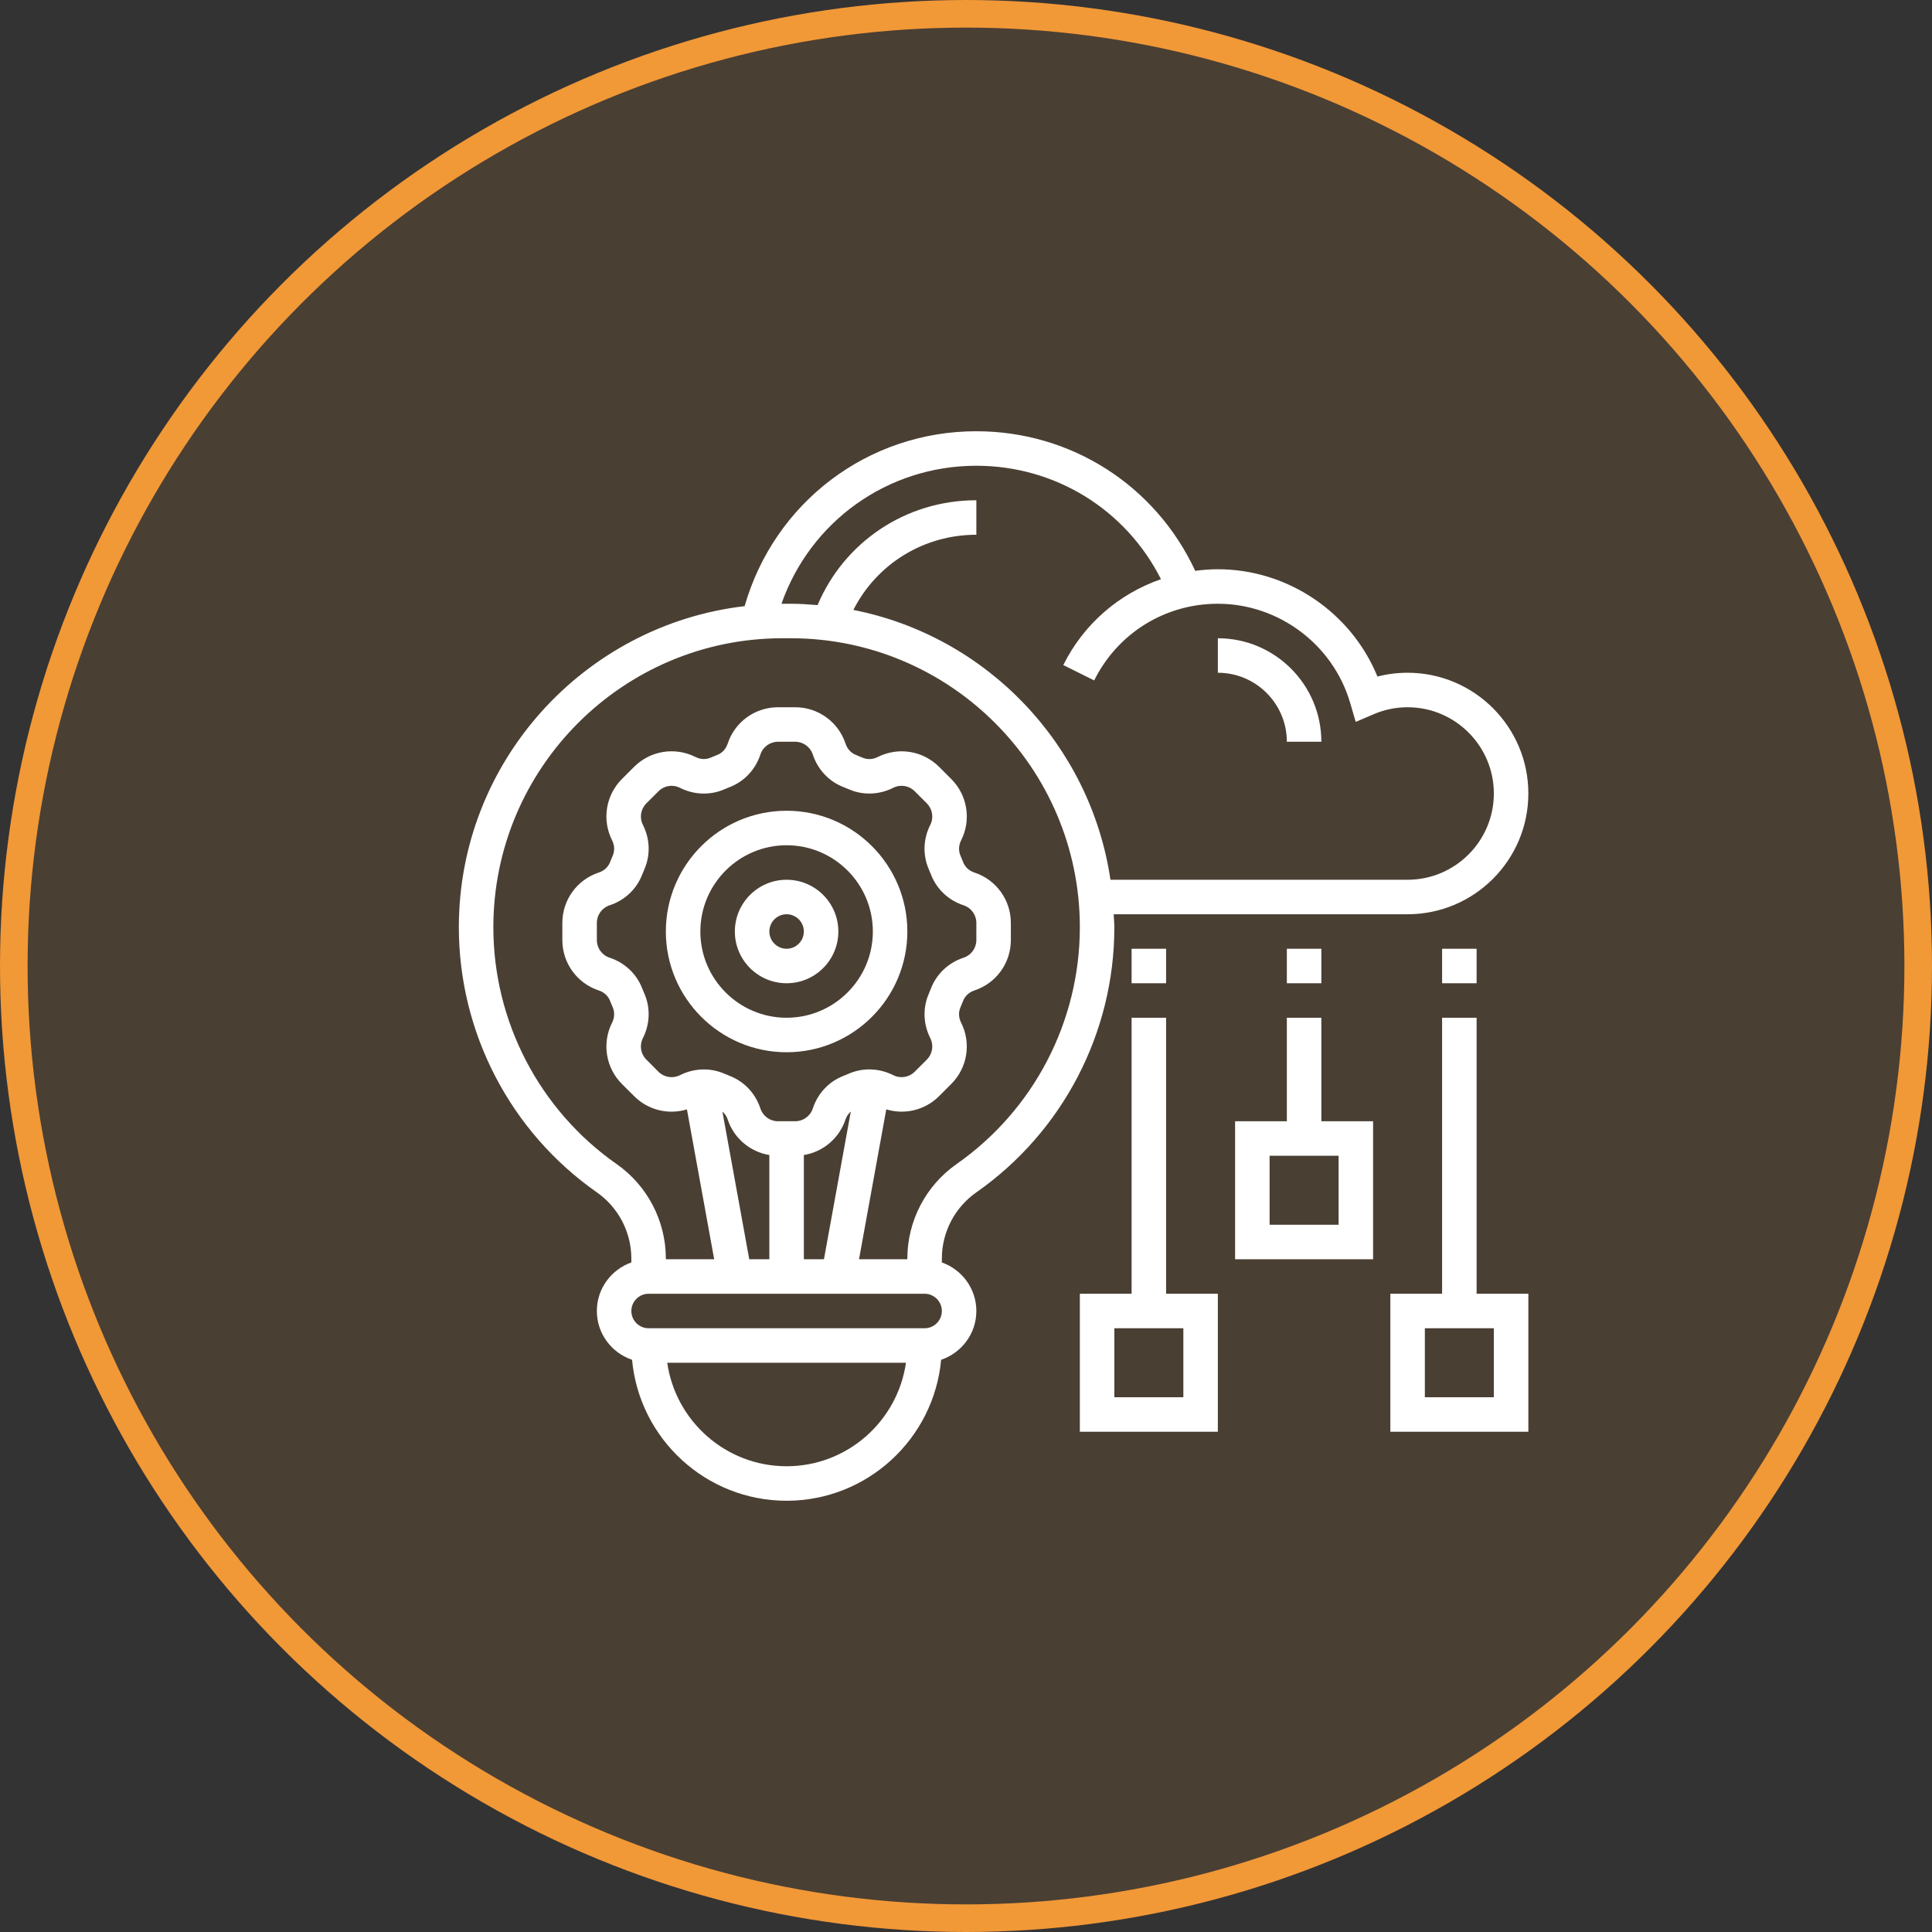 <?xml version="1.0" encoding="UTF-8"?> <svg xmlns="http://www.w3.org/2000/svg" width="70" height="70" viewBox="0 0 70 70" fill="none"><rect x="0" y="0" width="70" height="70" fill="#333333" stroke="none"/><circle cx="35" cy="35" r="34.5" fill="#F19837" fill-opacity="0.12" stroke="#F19837"></circle><g clip-path="url(#clip0_745_444)"><path d="M40.351 33.125H51C53.413 33.125 55.375 31.163 55.375 28.75C55.375 26.337 53.413 24.375 51 24.375C50.628 24.375 50.263 24.421 49.908 24.513C48.959 22.194 46.666 20.625 44.125 20.625C43.847 20.625 43.574 20.647 43.305 20.682C41.871 17.595 38.814 15.625 35.375 15.625C31.444 15.625 28.058 18.206 26.979 21.962C21.159 22.642 16.625 27.597 16.625 33.597C16.625 37.419 18.494 41.009 21.625 43.201C22.407 43.748 22.875 44.646 22.875 45.601V45.74C22.149 45.999 21.625 46.686 21.625 47.5C21.625 48.323 22.162 49.017 22.901 49.268C23.164 52.127 25.573 54.375 28.5 54.375C31.427 54.375 33.836 52.127 34.099 49.268C34.838 49.017 35.375 48.323 35.375 47.5C35.375 46.686 34.851 45.999 34.125 45.74V45.601C34.125 44.646 34.593 43.748 35.375 43.201C38.506 41.009 40.375 37.419 40.375 33.597C40.375 33.438 40.358 33.283 40.351 33.125ZM28.5 53.125C26.301 53.125 24.48 51.491 24.175 49.375H32.825C32.52 51.491 30.699 53.125 28.5 53.125ZM33.5 48.125H23.5C23.156 48.125 22.875 47.845 22.875 47.5C22.875 47.155 23.156 46.875 23.5 46.875H33.5C33.844 46.875 34.125 47.155 34.125 47.5C34.125 47.845 33.844 48.125 33.5 48.125ZM23.349 36.006C23.321 35.941 23.293 35.874 23.266 35.806C23.062 35.282 22.633 34.878 22.087 34.699C21.811 34.609 21.625 34.352 21.625 34.061V33.439C21.625 33.148 21.811 32.892 22.087 32.801C22.633 32.622 23.062 32.218 23.266 31.693C23.293 31.626 23.32 31.559 23.348 31.494C23.571 30.982 23.551 30.396 23.294 29.887C23.163 29.628 23.212 29.314 23.418 29.109L23.858 28.669C24.064 28.462 24.376 28.413 24.636 28.544C25.146 28.802 25.732 28.821 26.243 28.599C26.309 28.57 26.376 28.543 26.443 28.517C26.968 28.312 27.371 27.883 27.551 27.337C27.641 27.061 27.898 26.875 28.189 26.875H28.811C29.102 26.875 29.358 27.061 29.449 27.337C29.629 27.883 30.032 28.312 30.556 28.516C30.623 28.543 30.69 28.57 30.756 28.598C31.267 28.821 31.854 28.801 32.363 28.544C32.623 28.413 32.936 28.462 33.141 28.668L33.581 29.108C33.787 29.314 33.837 29.627 33.706 29.886C33.448 30.396 33.429 30.981 33.651 31.493C33.679 31.559 33.707 31.626 33.734 31.694C33.938 32.218 34.367 32.621 34.913 32.801C35.189 32.891 35.375 33.148 35.375 33.439V34.061C35.375 34.352 35.189 34.608 34.913 34.699C34.367 34.878 33.938 35.282 33.733 35.807C33.707 35.874 33.68 35.941 33.652 36.006C33.429 36.518 33.449 37.104 33.706 37.613C33.837 37.873 33.788 38.185 33.581 38.391L33.141 38.831C32.936 39.036 32.624 39.086 32.363 38.955C31.854 38.698 31.269 38.678 30.756 38.9C30.69 38.929 30.622 38.957 30.556 38.983C30.031 39.187 29.628 39.617 29.449 40.163C29.359 40.439 29.102 40.625 28.811 40.625H28.189C27.898 40.625 27.642 40.439 27.551 40.163C27.372 39.617 26.968 39.188 26.445 38.984C26.378 38.958 26.31 38.93 26.244 38.901C26.008 38.799 25.756 38.748 25.503 38.748C25.207 38.748 24.911 38.817 24.636 38.956C24.375 39.086 24.062 39.036 23.858 38.832L23.418 38.391C23.212 38.186 23.162 37.873 23.293 37.614C23.551 37.104 23.571 36.519 23.349 36.006ZM30.826 40.274L29.853 45.625H29.125V41.849C29.823 41.734 30.411 41.242 30.637 40.553C30.674 40.439 30.744 40.349 30.826 40.274ZM26.363 40.554C26.589 41.243 27.177 41.734 27.875 41.849V45.625H27.147L26.174 40.274C26.256 40.349 26.326 40.44 26.363 40.554ZM34.659 42.176C33.542 42.958 32.875 44.238 32.875 45.601V45.625H31.124L32.111 40.194C32.781 40.398 33.517 40.223 34.025 39.716L34.465 39.275C35.054 38.687 35.197 37.792 34.821 37.049C34.732 36.873 34.724 36.674 34.797 36.503C34.833 36.422 34.866 36.341 34.898 36.259C34.966 36.084 35.114 35.949 35.303 35.886C36.094 35.627 36.625 34.893 36.625 34.061V33.439C36.625 32.607 36.094 31.873 35.303 31.613C35.114 31.551 34.966 31.416 34.899 31.242C34.867 31.159 34.834 31.078 34.798 30.996C34.724 30.826 34.733 30.627 34.822 30.451C35.197 29.708 35.054 28.813 34.466 28.225L34.026 27.785C33.438 27.196 32.543 27.054 31.8 27.429C31.624 27.518 31.426 27.527 31.254 27.453C31.174 27.418 31.092 27.384 31.01 27.352C30.836 27.284 30.699 27.136 30.637 26.947C30.377 26.156 29.643 25.625 28.811 25.625H28.189C27.357 25.625 26.623 26.156 26.363 26.948C26.301 27.136 26.166 27.284 25.991 27.351C25.909 27.383 25.828 27.416 25.746 27.452C25.576 27.526 25.377 27.517 25.201 27.428C24.457 27.053 23.564 27.196 22.975 27.784L22.535 28.224C21.946 28.812 21.803 29.707 22.179 30.45C22.268 30.626 22.276 30.825 22.203 30.996C22.168 31.077 22.134 31.159 22.102 31.24C22.034 31.415 21.886 31.551 21.697 31.613C20.906 31.873 20.375 32.607 20.375 33.439V34.061C20.375 34.893 20.906 35.627 21.698 35.887C21.886 35.949 22.034 36.084 22.101 36.258C22.133 36.341 22.167 36.423 22.203 36.504C22.276 36.674 22.267 36.874 22.179 37.05C21.803 37.792 21.946 38.687 22.535 39.276L22.976 39.716C23.484 40.224 24.219 40.399 24.889 40.195L25.876 45.625H24.125V45.601C24.125 44.238 23.458 42.958 22.342 42.177C19.545 40.219 17.875 37.011 17.875 33.597C17.875 27.823 22.573 23.125 28.347 23.125H28.652C34.427 23.125 39.125 27.823 39.125 33.597C39.125 37.011 37.455 40.219 34.659 42.176ZM30.919 22.099C31.754 20.451 33.447 19.375 35.375 19.375V18.125C32.815 18.125 30.585 19.642 29.622 21.924C29.302 21.898 28.98 21.875 28.653 21.875H28.348C28.336 21.875 28.326 21.877 28.314 21.877C29.359 18.896 32.155 16.875 35.375 16.875C38.239 16.875 40.794 18.468 42.064 20.985C40.549 21.511 39.27 22.599 38.525 24.096L39.644 24.653C40.496 22.939 42.213 21.875 44.125 21.875C46.333 21.875 48.306 23.356 48.922 25.477L49.12 26.156L49.769 25.878C50.16 25.71 50.574 25.625 51 25.625C52.723 25.625 54.125 27.027 54.125 28.75C54.125 30.473 52.723 31.875 51 31.875H40.234C39.507 26.973 35.746 23.049 30.919 22.099Z" fill="white"></path><path d="M44.125 23.125V24.375C45.504 24.375 46.625 25.496 46.625 26.875H47.875C47.875 24.807 46.193 23.125 44.125 23.125Z" fill="white"></path><path d="M28.5 38.125C30.913 38.125 32.875 36.162 32.875 33.75C32.875 31.337 30.913 29.375 28.5 29.375C26.087 29.375 24.125 31.337 24.125 33.75C24.125 36.162 26.087 38.125 28.5 38.125ZM28.5 30.625C30.223 30.625 31.625 32.027 31.625 33.75C31.625 35.473 30.223 36.875 28.5 36.875C26.777 36.875 25.375 35.473 25.375 33.75C25.375 32.027 26.777 30.625 28.5 30.625Z" fill="white"></path><path d="M28.5 35.625C29.534 35.625 30.375 34.784 30.375 33.75C30.375 32.716 29.534 31.875 28.5 31.875C27.466 31.875 26.625 32.716 26.625 33.75C26.625 34.784 27.466 35.625 28.5 35.625ZM28.5 33.125C28.844 33.125 29.125 33.406 29.125 33.75C29.125 34.094 28.844 34.375 28.5 34.375C28.156 34.375 27.875 34.094 27.875 33.75C27.875 33.406 28.156 33.125 28.5 33.125Z" fill="white"></path><path d="M46.625 34.375H47.875V35.625H46.625V34.375Z" fill="white"></path><path d="M47.875 36.875H46.625V40.625H44.75V45.625H49.75V40.625H47.875V36.875ZM48.5 41.875V44.375H46V41.875H48.5Z" fill="white"></path><path d="M42.25 36.875H41V46.875H39.125V51.875H44.125V46.875H42.25V36.875ZM42.875 48.125V50.625H40.375V48.125H42.875Z" fill="white"></path><path d="M41 34.375H42.25V35.625H41V34.375Z" fill="white"></path><path d="M53.5 36.875H52.25V46.875H50.375V51.875H55.375V46.875H53.5V36.875ZM54.125 48.125V50.625H51.625V48.125H54.125Z" fill="white"></path><path d="M52.25 34.375H53.5V35.625H52.25V34.375Z" fill="white"></path></g><defs><clipPath id="clip0_745_444"><rect width="40" height="40" fill="white" transform="translate(16 15)"></rect></clipPath></defs></svg> 